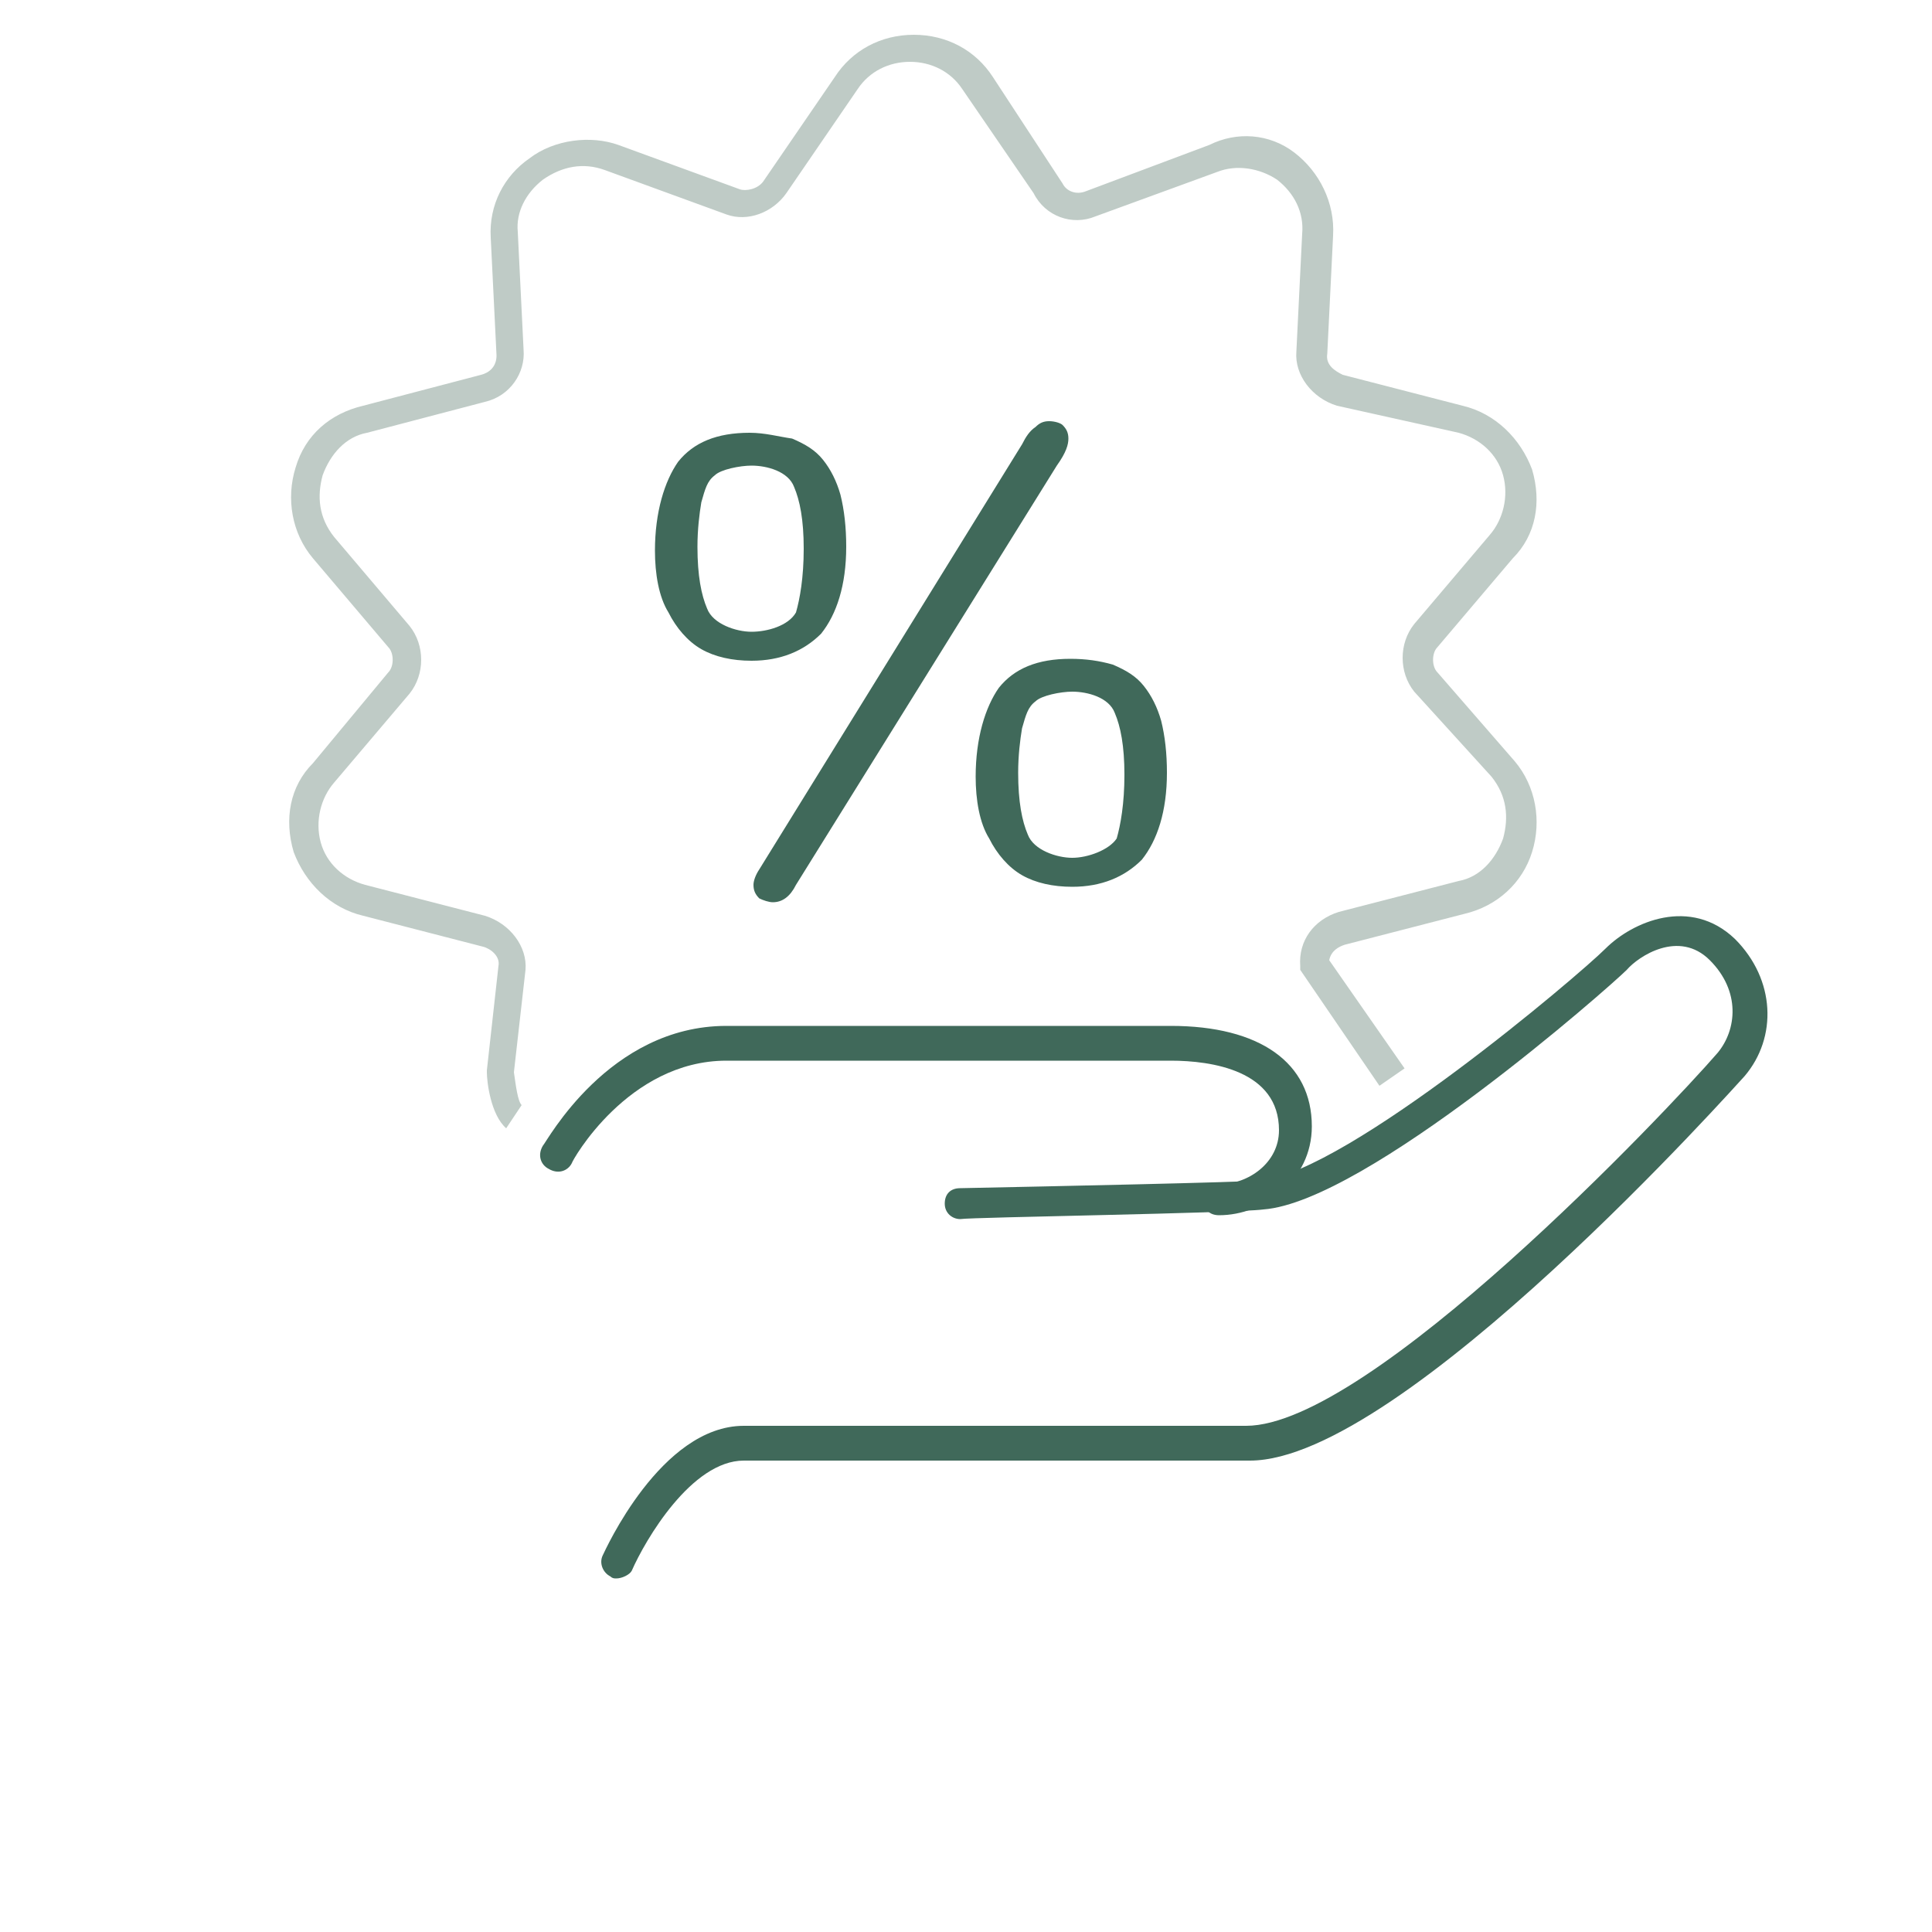 <?xml version="1.0" encoding="utf-8"?>
<!-- Generator: Adobe Illustrator 26.3.1, SVG Export Plug-In . SVG Version: 6.00 Build 0)  -->
<svg version="1.1" id="Capa_1" xmlns="http://www.w3.org/2000/svg" xmlns:xlink="http://www.w3.org/1999/xlink" x="0px" y="0px"
	 viewBox="0 0 100 100" style="enable-background:new 0 0 100 100;" xml:space="preserve">
<style type="text/css">
	.st0{fill:#BFCBC6;}
	.st1{fill:#40695A;}
</style>
<g>
	<g>
		<g>
			<path class="st0" d="M26.2,58.4c-0.8-0.7-1-2.4-1-2.9v-0.1l0.6-5.4c0.1-0.5-0.4-0.9-0.8-1l-6.2-1.6c-1.7-0.4-3-1.7-3.6-3.3
				c-0.5-1.7-0.2-3.4,1-4.6l3.9-4.7c0.3-0.3,0.3-1,0-1.3l-3.9-4.6c-1.1-1.3-1.4-3.1-0.9-4.7c0.5-1.7,1.8-2.8,3.5-3.2l6.1-1.6
				c0.4-0.1,0.8-0.4,0.8-1l-0.3-6.1c-0.1-1.7,0.7-3.2,2-4.1c1.3-1,3.2-1.2,4.6-0.7l6.3,2.3c0.3,0.1,0.9,0,1.2-0.4l3.7-5.4
				c0.9-1.4,2.4-2.2,4.1-2.2c1.7,0,3.2,0.8,4.1,2.2l3.6,5.5c0.2,0.4,0.7,0.6,1.2,0.4l6.4-2.4C64,6.8,65.7,6.9,67,7.9
				c1.3,1,2.1,2.6,2,4.3l-0.3,6.1c-0.1,0.6,0.4,0.9,0.8,1.1l6.2,1.6c1.7,0.4,3,1.7,3.6,3.3c0.5,1.7,0.2,3.4-1,4.6l-3.9,4.6
				c-0.3,0.3-0.3,1,0,1.3l4,4.6c1.1,1.3,1.4,3.1,0.9,4.7s-1.8,2.8-3.5,3.2l-6.2,1.6c-0.3,0.1-0.7,0.3-0.8,0.8l3.9,5.6l-1.3,0.9
				l-4.1-6V50c-0.1-1.3,0.7-2.4,2-2.8l6.2-1.6c1.1-0.2,1.9-1.1,2.3-2.2c0.3-1.1,0.2-2.2-0.6-3.2l-4-4.4c-0.8-1-0.8-2.5,0-3.5
				l3.9-4.6c0.7-0.8,1-2,0.7-3.1s-1.2-1.9-2.3-2.2L69.2,21c-1.3-0.4-2.2-1.6-2.1-2.8l0.3-6.1C67.5,11,67,10,66.1,9.3
				C65.2,8.7,64,8.5,63,8.9l-6.3,2.3c-1.2,0.5-2.6,0-3.2-1.2l-3.7-5.4c-0.6-0.9-1.6-1.4-2.7-1.4s-2.1,0.5-2.7,1.4l-3.7,5.4
				c-0.7,1-2,1.5-3.1,1.1l-6.3-2.3c-1.1-0.4-2.2-0.2-3.2,0.5c-0.9,0.7-1.4,1.7-1.3,2.7l0.3,6.1c0.1,1.2-0.7,2.4-2,2.7l-6.1,1.6
				c-1.1,0.2-1.9,1.1-2.3,2.2c-0.3,1.1-0.2,2.2,0.6,3.2l3.9,4.6c0.8,1,0.8,2.5,0,3.5l-3.9,4.6c-0.7,0.8-1,2-0.7,3.1
				c0.3,1.1,1.2,1.9,2.3,2.2l6.2,1.6c1.3,0.4,2.2,1.6,2.1,2.8l-0.6,5.3c0.1,0.7,0.2,1.5,0.4,1.7L26.2,58.4z"/>
		</g>
	</g>
	<g>
		<g>
			<path class="st1" d="M63.1,62.9c-0.5,0-0.8-0.3-0.8-0.8c0-0.5,0.3-0.8,0.8-0.8c1.5,0,3.1-1.1,3.1-2.8c0-3.1-3.5-3.6-5.6-3.6h-23
				c-5.1,0-8,5.2-8,5.3c-0.2,0.4-0.7,0.6-1.2,0.3c-0.4-0.2-0.6-0.7-0.3-1.2c0.2-0.2,3.4-6.2,9.5-6.2h23c4.6,0,7.3,1.9,7.3,5.2
				C67.9,61.1,65.4,62.9,63.1,62.9z"/>
		</g>
		<g>
			<path class="st1" d="M31.9,81.7c-0.1,0-0.2,0-0.3-0.1c-0.4-0.2-0.6-0.7-0.4-1.1c0.1-0.2,3-6.7,7.3-6.7h26
				c6.4,0,21.8-16.3,24.4-19.3c1-1.2,1.2-3.2-0.4-4.8s-3.7-0.2-4.3,0.5c-0.9,0.9-13.5,12-18.8,12.4c-1.5,0.2-15.1,0.4-15.7,0.5
				c-0.4,0-0.8-0.3-0.8-0.8s0.3-0.8,0.8-0.8c4.9-0.1,14.4-0.3,15.6-0.4c4.5-0.5,16.4-10.6,17.8-12c1.4-1.4,4.4-2.7,6.7-0.5
				c2.1,2.1,2.2,5.1,0.5,7.1c-0.2,0.2-17.7,19.9-25.6,19.9H38.5c-2.7,0-5.1,4.1-5.8,5.7C32.6,81.5,32.2,81.7,31.9,81.7z"/>
		</g>
	</g>
	<g>
		<g>
			<path class="st1" d="M38.8,22.4c-1.7,0-2.9,0.5-3.7,1.5c-0.7,1-1.2,2.6-1.2,4.6c0,1.2,0.2,2.4,0.7,3.2c0.4,0.8,1,1.5,1.7,1.9
				c0.7,0.4,1.6,0.6,2.6,0.6c1.5,0,2.7-0.5,3.6-1.4c0.8-1,1.3-2.5,1.3-4.5c0-1-0.1-1.9-0.3-2.7c-0.2-0.7-0.5-1.3-0.9-1.8
				c-0.4-0.5-0.9-0.8-1.6-1.1C40.3,22.6,39.6,22.4,38.8,22.4z M38.9,32.7c-0.8,0-2-0.4-2.3-1.2c-0.3-0.7-0.5-1.7-0.5-3.2
				c0-0.9,0.1-1.7,0.2-2.3c0.2-0.7,0.3-1.1,0.7-1.4c0.3-0.3,1.3-0.5,1.9-0.5c0.8,0,1.9,0.3,2.2,1.1c0.3,0.7,0.5,1.7,0.5,3.2
				c0,1.5-0.2,2.6-0.4,3.3C40.8,32.4,39.7,32.7,38.9,32.7z"/>
		</g>
		<g>
			<path class="st1" d="M55.4,34.1c-1.7,0-2.9,0.5-3.7,1.5c-0.7,1-1.2,2.6-1.2,4.6c0,1.2,0.2,2.4,0.7,3.2c0.4,0.8,1,1.5,1.7,1.9
				c0.7,0.4,1.6,0.6,2.6,0.6c1.5,0,2.7-0.5,3.6-1.4c0.8-1,1.3-2.5,1.3-4.5c0-1-0.1-1.9-0.3-2.7c-0.2-0.7-0.5-1.3-0.9-1.8
				c-0.4-0.5-0.9-0.8-1.6-1.1C56.9,34.2,56.2,34.1,55.4,34.1z M55.5,44.4c-0.8,0-2-0.4-2.3-1.2c-0.3-0.7-0.5-1.7-0.5-3.2
				c0-0.9,0.1-1.7,0.2-2.3c0.2-0.7,0.3-1.1,0.7-1.4c0.3-0.3,1.3-0.5,1.9-0.5c0.8,0,1.9,0.3,2.2,1.1c0.3,0.7,0.5,1.7,0.5,3.2
				c0,1.5-0.2,2.6-0.4,3.3C57.4,44,56.3,44.4,55.5,44.4z"/>
		</g>
		<path class="st1" d="M54.7,24.1L41.2,45.8c-0.3,0.6-0.7,0.9-1.2,0.9c-0.2,0-0.5-0.1-0.7-0.2c-0.2-0.2-0.3-0.4-0.3-0.7
			c0-0.2,0.1-0.5,0.3-0.8L52.9,23c0.2-0.4,0.4-0.7,0.7-0.9c0.2-0.2,0.4-0.3,0.7-0.3c0.3,0,0.6,0.1,0.7,0.2c0.2,0.2,0.3,0.4,0.3,0.7
			C55.3,23,55.2,23.4,54.7,24.1z"/>
	</g>
</g>
</svg>
